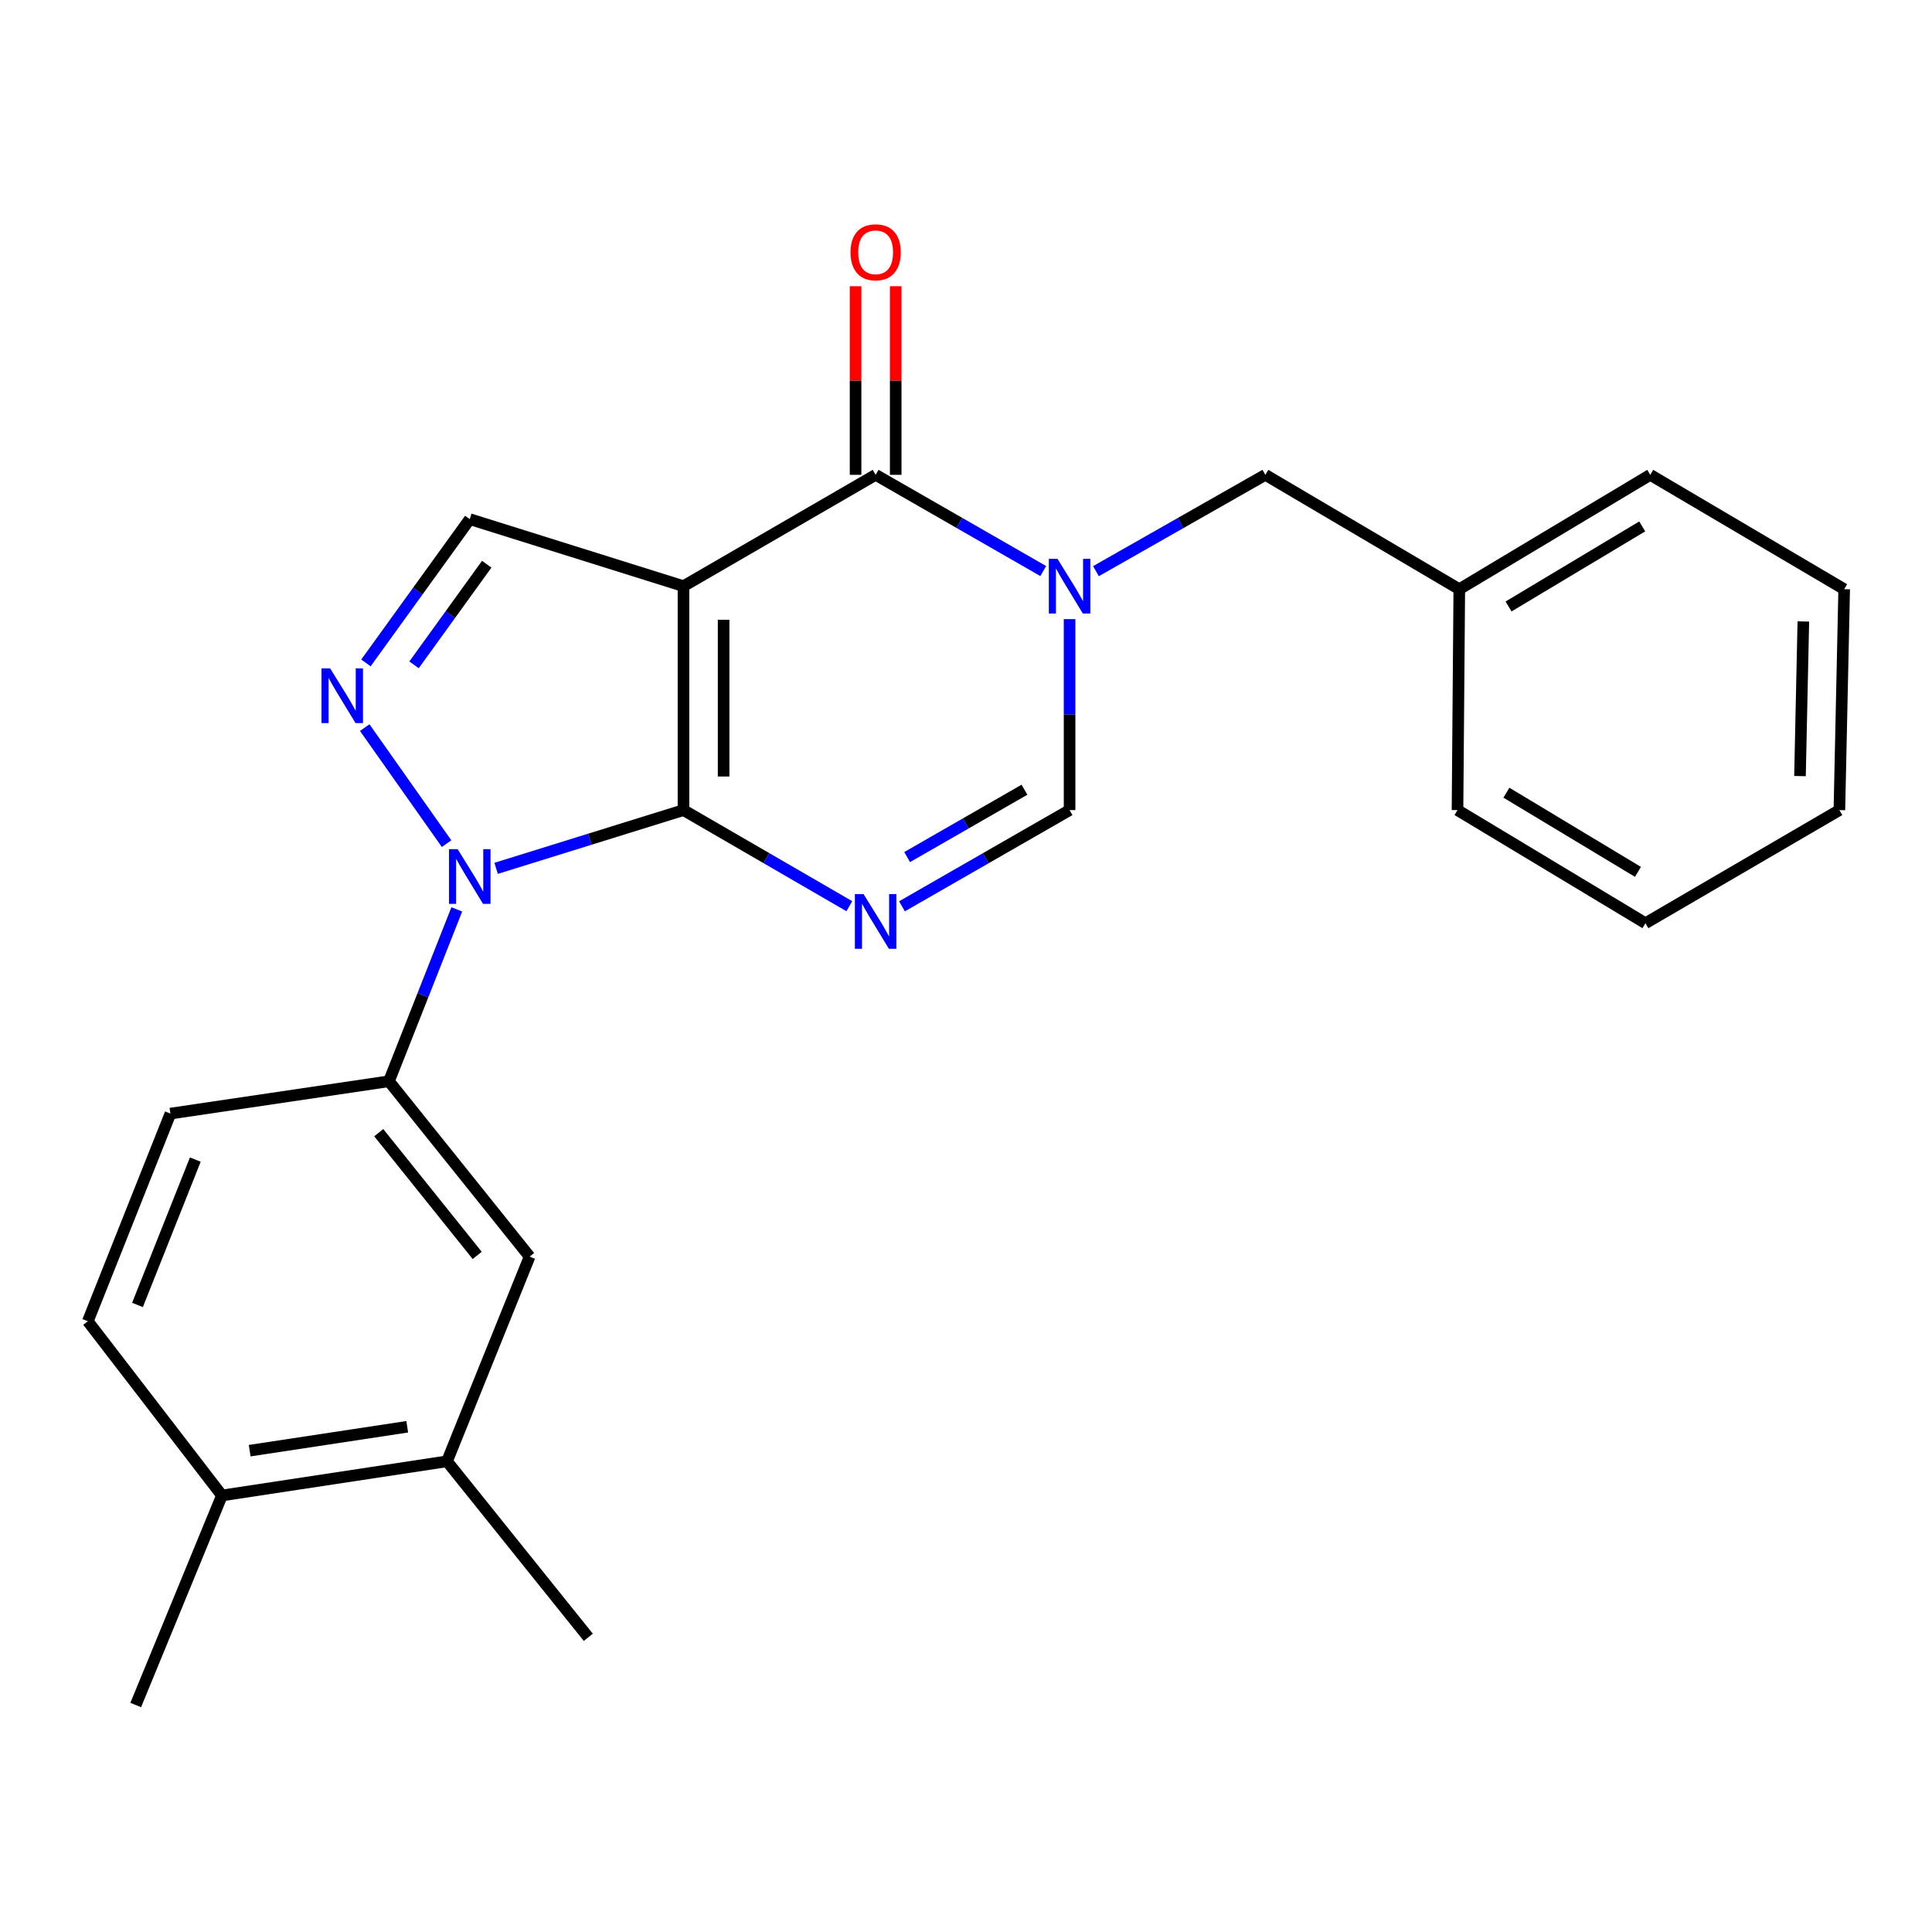 <?xml version='1.0' encoding='iso-8859-1'?>
<svg version='1.1' baseProfile='full'
              xmlns='http://www.w3.org/2000/svg'
                      xmlns:rdkit='http://www.rdkit.org/xml'
                      xmlns:xlink='http://www.w3.org/1999/xlink'
                  xml:space='preserve'
width='1000px' height='1000px' viewBox='0 0 1000 1000'>
<!-- END OF HEADER -->
<rect style='opacity:1.0;fill:#FFFFFF;stroke:none' width='1000' height='1000' x='0' y='0'> </rect>
<path class='bond-0' d='M 353.77,419.304 L 353.77,303.4' style='fill:none;fill-rule:evenodd;stroke:#000000;stroke-width:6px;stroke-linecap:butt;stroke-linejoin:miter;stroke-opacity:1' />
<path class='bond-0' d='M 374.541,401.919 L 374.541,320.786' style='fill:none;fill-rule:evenodd;stroke:#000000;stroke-width:6px;stroke-linecap:butt;stroke-linejoin:miter;stroke-opacity:1' />
<path class='bond-1' d='M 353.77,419.304 L 305.279,434.379' style='fill:none;fill-rule:evenodd;stroke:#000000;stroke-width:6px;stroke-linecap:butt;stroke-linejoin:miter;stroke-opacity:1' />
<path class='bond-1' d='M 305.279,434.379 L 256.787,449.453' style='fill:none;fill-rule:evenodd;stroke:#0000FF;stroke-width:6px;stroke-linecap:butt;stroke-linejoin:miter;stroke-opacity:1' />
<path class='bond-2' d='M 353.77,419.304 L 396.693,444.175' style='fill:none;fill-rule:evenodd;stroke:#000000;stroke-width:6px;stroke-linecap:butt;stroke-linejoin:miter;stroke-opacity:1' />
<path class='bond-2' d='M 396.693,444.175 L 439.616,469.045' style='fill:none;fill-rule:evenodd;stroke:#0000FF;stroke-width:6px;stroke-linecap:butt;stroke-linejoin:miter;stroke-opacity:1' />
<path class='bond-3' d='M 353.77,303.4 L 453.23,245.771' style='fill:none;fill-rule:evenodd;stroke:#000000;stroke-width:6px;stroke-linecap:butt;stroke-linejoin:miter;stroke-opacity:1' />
<path class='bond-7' d='M 353.77,303.4 L 243.151,268.712' style='fill:none;fill-rule:evenodd;stroke:#000000;stroke-width:6px;stroke-linecap:butt;stroke-linejoin:miter;stroke-opacity:1' />
<path class='bond-5' d='M 231.145,436.669 L 188.784,376.608' style='fill:none;fill-rule:evenodd;stroke:#0000FF;stroke-width:6px;stroke-linecap:butt;stroke-linejoin:miter;stroke-opacity:1' />
<path class='bond-8' d='M 236.437,470.7 L 218.879,515.18' style='fill:none;fill-rule:evenodd;stroke:#0000FF;stroke-width:6px;stroke-linecap:butt;stroke-linejoin:miter;stroke-opacity:1' />
<path class='bond-8' d='M 218.879,515.18 L 201.32,559.661' style='fill:none;fill-rule:evenodd;stroke:#000000;stroke-width:6px;stroke-linecap:butt;stroke-linejoin:miter;stroke-opacity:1' />
<path class='bond-6' d='M 466.864,469.106 L 510.238,444.205' style='fill:none;fill-rule:evenodd;stroke:#0000FF;stroke-width:6px;stroke-linecap:butt;stroke-linejoin:miter;stroke-opacity:1' />
<path class='bond-6' d='M 510.238,444.205 L 553.613,419.304' style='fill:none;fill-rule:evenodd;stroke:#000000;stroke-width:6px;stroke-linecap:butt;stroke-linejoin:miter;stroke-opacity:1' />
<path class='bond-6' d='M 469.535,443.622 L 499.897,426.191' style='fill:none;fill-rule:evenodd;stroke:#0000FF;stroke-width:6px;stroke-linecap:butt;stroke-linejoin:miter;stroke-opacity:1' />
<path class='bond-6' d='M 499.897,426.191 L 530.259,408.761' style='fill:none;fill-rule:evenodd;stroke:#000000;stroke-width:6px;stroke-linecap:butt;stroke-linejoin:miter;stroke-opacity:1' />
<path class='bond-12' d='M 463.616,245.771 L 463.616,196.958' style='fill:none;fill-rule:evenodd;stroke:#000000;stroke-width:6px;stroke-linecap:butt;stroke-linejoin:miter;stroke-opacity:1' />
<path class='bond-12' d='M 463.616,196.958 L 463.616,148.144' style='fill:none;fill-rule:evenodd;stroke:#FF0000;stroke-width:6px;stroke-linecap:butt;stroke-linejoin:miter;stroke-opacity:1' />
<path class='bond-12' d='M 442.844,245.771 L 442.844,196.958' style='fill:none;fill-rule:evenodd;stroke:#000000;stroke-width:6px;stroke-linecap:butt;stroke-linejoin:miter;stroke-opacity:1' />
<path class='bond-12' d='M 442.844,196.958 L 442.844,148.144' style='fill:none;fill-rule:evenodd;stroke:#FF0000;stroke-width:6px;stroke-linecap:butt;stroke-linejoin:miter;stroke-opacity:1' />
<path class='bond-25' d='M 453.23,245.771 L 496.605,270.672' style='fill:none;fill-rule:evenodd;stroke:#000000;stroke-width:6px;stroke-linecap:butt;stroke-linejoin:miter;stroke-opacity:1' />
<path class='bond-25' d='M 496.605,270.672 L 539.979,295.573' style='fill:none;fill-rule:evenodd;stroke:#0000FF;stroke-width:6px;stroke-linecap:butt;stroke-linejoin:miter;stroke-opacity:1' />
<path class='bond-4' d='M 553.613,320.458 L 553.613,369.881' style='fill:none;fill-rule:evenodd;stroke:#0000FF;stroke-width:6px;stroke-linecap:butt;stroke-linejoin:miter;stroke-opacity:1' />
<path class='bond-4' d='M 553.613,369.881 L 553.613,419.304' style='fill:none;fill-rule:evenodd;stroke:#000000;stroke-width:6px;stroke-linecap:butt;stroke-linejoin:miter;stroke-opacity:1' />
<path class='bond-10' d='M 567.267,295.635 L 611.105,270.703' style='fill:none;fill-rule:evenodd;stroke:#0000FF;stroke-width:6px;stroke-linecap:butt;stroke-linejoin:miter;stroke-opacity:1' />
<path class='bond-10' d='M 611.105,270.703 L 654.942,245.771' style='fill:none;fill-rule:evenodd;stroke:#000000;stroke-width:6px;stroke-linecap:butt;stroke-linejoin:miter;stroke-opacity:1' />
<path class='bond-24' d='M 189.407,343.128 L 216.279,305.92' style='fill:none;fill-rule:evenodd;stroke:#0000FF;stroke-width:6px;stroke-linecap:butt;stroke-linejoin:miter;stroke-opacity:1' />
<path class='bond-24' d='M 216.279,305.92 L 243.151,268.712' style='fill:none;fill-rule:evenodd;stroke:#000000;stroke-width:6px;stroke-linecap:butt;stroke-linejoin:miter;stroke-opacity:1' />
<path class='bond-24' d='M 214.307,344.127 L 233.118,318.081' style='fill:none;fill-rule:evenodd;stroke:#0000FF;stroke-width:6px;stroke-linecap:butt;stroke-linejoin:miter;stroke-opacity:1' />
<path class='bond-24' d='M 233.118,318.081 L 251.928,292.036' style='fill:none;fill-rule:evenodd;stroke:#000000;stroke-width:6px;stroke-linecap:butt;stroke-linejoin:miter;stroke-opacity:1' />
<path class='bond-9' d='M 201.32,559.661 L 274.124,650.42' style='fill:none;fill-rule:evenodd;stroke:#000000;stroke-width:6px;stroke-linecap:butt;stroke-linejoin:miter;stroke-opacity:1' />
<path class='bond-9' d='M 196.038,586.271 L 247,649.803' style='fill:none;fill-rule:evenodd;stroke:#000000;stroke-width:6px;stroke-linecap:butt;stroke-linejoin:miter;stroke-opacity:1' />
<path class='bond-13' d='M 201.32,559.661 L 88.209,576.393' style='fill:none;fill-rule:evenodd;stroke:#000000;stroke-width:6px;stroke-linecap:butt;stroke-linejoin:miter;stroke-opacity:1' />
<path class='bond-11' d='M 274.124,650.42 L 231.369,756.376' style='fill:none;fill-rule:evenodd;stroke:#000000;stroke-width:6px;stroke-linecap:butt;stroke-linejoin:miter;stroke-opacity:1' />
<path class='bond-16' d='M 654.942,245.771 L 755.326,304.97' style='fill:none;fill-rule:evenodd;stroke:#000000;stroke-width:6px;stroke-linecap:butt;stroke-linejoin:miter;stroke-opacity:1' />
<path class='bond-17' d='M 231.369,756.376 L 304.507,847.47' style='fill:none;fill-rule:evenodd;stroke:#000000;stroke-width:6px;stroke-linecap:butt;stroke-linejoin:miter;stroke-opacity:1' />
<path class='bond-26' d='M 231.369,756.376 L 114.877,774.055' style='fill:none;fill-rule:evenodd;stroke:#000000;stroke-width:6px;stroke-linecap:butt;stroke-linejoin:miter;stroke-opacity:1' />
<path class='bond-26' d='M 210.779,738.492 L 129.234,750.867' style='fill:none;fill-rule:evenodd;stroke:#000000;stroke-width:6px;stroke-linecap:butt;stroke-linejoin:miter;stroke-opacity:1' />
<path class='bond-15' d='M 88.209,576.393 L 45.455,683.885' style='fill:none;fill-rule:evenodd;stroke:#000000;stroke-width:6px;stroke-linecap:butt;stroke-linejoin:miter;stroke-opacity:1' />
<path class='bond-15' d='M 101.096,600.193 L 71.168,675.438' style='fill:none;fill-rule:evenodd;stroke:#000000;stroke-width:6px;stroke-linecap:butt;stroke-linejoin:miter;stroke-opacity:1' />
<path class='bond-14' d='M 114.877,774.055 L 45.455,683.885' style='fill:none;fill-rule:evenodd;stroke:#000000;stroke-width:6px;stroke-linecap:butt;stroke-linejoin:miter;stroke-opacity:1' />
<path class='bond-18' d='M 114.877,774.055 L 70.253,882.516' style='fill:none;fill-rule:evenodd;stroke:#000000;stroke-width:6px;stroke-linecap:butt;stroke-linejoin:miter;stroke-opacity:1' />
<path class='bond-19' d='M 755.326,304.97 L 854.162,245.771' style='fill:none;fill-rule:evenodd;stroke:#000000;stroke-width:6px;stroke-linecap:butt;stroke-linejoin:miter;stroke-opacity:1' />
<path class='bond-19' d='M 780.824,313.909 L 850.01,272.471' style='fill:none;fill-rule:evenodd;stroke:#000000;stroke-width:6px;stroke-linecap:butt;stroke-linejoin:miter;stroke-opacity:1' />
<path class='bond-20' d='M 755.326,304.97 L 754.402,419.304' style='fill:none;fill-rule:evenodd;stroke:#000000;stroke-width:6px;stroke-linecap:butt;stroke-linejoin:miter;stroke-opacity:1' />
<path class='bond-21' d='M 854.162,245.771 L 954.545,304.97' style='fill:none;fill-rule:evenodd;stroke:#000000;stroke-width:6px;stroke-linecap:butt;stroke-linejoin:miter;stroke-opacity:1' />
<path class='bond-22' d='M 754.402,419.304 L 851.681,477.856' style='fill:none;fill-rule:evenodd;stroke:#000000;stroke-width:6px;stroke-linecap:butt;stroke-linejoin:miter;stroke-opacity:1' />
<path class='bond-22' d='M 779.706,410.291 L 847.801,451.277' style='fill:none;fill-rule:evenodd;stroke:#000000;stroke-width:6px;stroke-linecap:butt;stroke-linejoin:miter;stroke-opacity:1' />
<path class='bond-27' d='M 954.545,304.97 L 952.064,419.304' style='fill:none;fill-rule:evenodd;stroke:#000000;stroke-width:6px;stroke-linecap:butt;stroke-linejoin:miter;stroke-opacity:1' />
<path class='bond-27' d='M 933.407,321.669 L 931.67,401.703' style='fill:none;fill-rule:evenodd;stroke:#000000;stroke-width:6px;stroke-linecap:butt;stroke-linejoin:miter;stroke-opacity:1' />
<path class='bond-23' d='M 851.681,477.856 L 952.064,419.304' style='fill:none;fill-rule:evenodd;stroke:#000000;stroke-width:6px;stroke-linecap:butt;stroke-linejoin:miter;stroke-opacity:1' />
<path  class='atom-2' d='M 236.891 439.532
L 246.171 454.532
Q 247.091 456.012, 248.571 458.692
Q 250.051 461.372, 250.131 461.532
L 250.131 439.532
L 253.891 439.532
L 253.891 467.852
L 250.011 467.852
L 240.051 451.452
Q 238.891 449.532, 237.651 447.332
Q 236.451 445.132, 236.091 444.452
L 236.091 467.852
L 232.411 467.852
L 232.411 439.532
L 236.891 439.532
' fill='#0000FF'/>
<path  class='atom-3' d='M 446.97 462.773
L 456.25 477.773
Q 457.17 479.253, 458.65 481.933
Q 460.13 484.613, 460.21 484.773
L 460.21 462.773
L 463.97 462.773
L 463.97 491.093
L 460.09 491.093
L 450.13 474.693
Q 448.97 472.773, 447.73 470.573
Q 446.53 468.373, 446.17 467.693
L 446.17 491.093
L 442.49 491.093
L 442.49 462.773
L 446.97 462.773
' fill='#0000FF'/>
<path  class='atom-5' d='M 547.353 289.24
L 556.633 304.24
Q 557.553 305.72, 559.033 308.4
Q 560.513 311.08, 560.593 311.24
L 560.593 289.24
L 564.353 289.24
L 564.353 317.56
L 560.473 317.56
L 550.513 301.16
Q 549.353 299.24, 548.113 297.04
Q 546.913 294.84, 546.553 294.16
L 546.553 317.56
L 542.873 317.56
L 542.873 289.24
L 547.353 289.24
' fill='#0000FF'/>
<path  class='atom-6' d='M 170.885 345.946
L 180.165 360.946
Q 181.085 362.426, 182.565 365.106
Q 184.045 367.786, 184.125 367.946
L 184.125 345.946
L 187.885 345.946
L 187.885 374.266
L 184.005 374.266
L 174.045 357.866
Q 172.885 355.946, 171.645 353.746
Q 170.445 351.546, 170.085 350.866
L 170.085 374.266
L 166.405 374.266
L 166.405 345.946
L 170.885 345.946
' fill='#0000FF'/>
<path  class='atom-13' d='M 440.23 130.582
Q 440.23 123.782, 443.59 119.982
Q 446.95 116.182, 453.23 116.182
Q 459.51 116.182, 462.87 119.982
Q 466.23 123.782, 466.23 130.582
Q 466.23 137.462, 462.83 141.382
Q 459.43 145.262, 453.23 145.262
Q 446.99 145.262, 443.59 141.382
Q 440.23 137.502, 440.23 130.582
M 453.23 142.062
Q 457.55 142.062, 459.87 139.182
Q 462.23 136.262, 462.23 130.582
Q 462.23 125.022, 459.87 122.222
Q 457.55 119.382, 453.23 119.382
Q 448.91 119.382, 446.55 122.182
Q 444.23 124.982, 444.23 130.582
Q 444.23 136.302, 446.55 139.182
Q 448.91 142.062, 453.23 142.062
' fill='#FF0000'/>
</svg>
